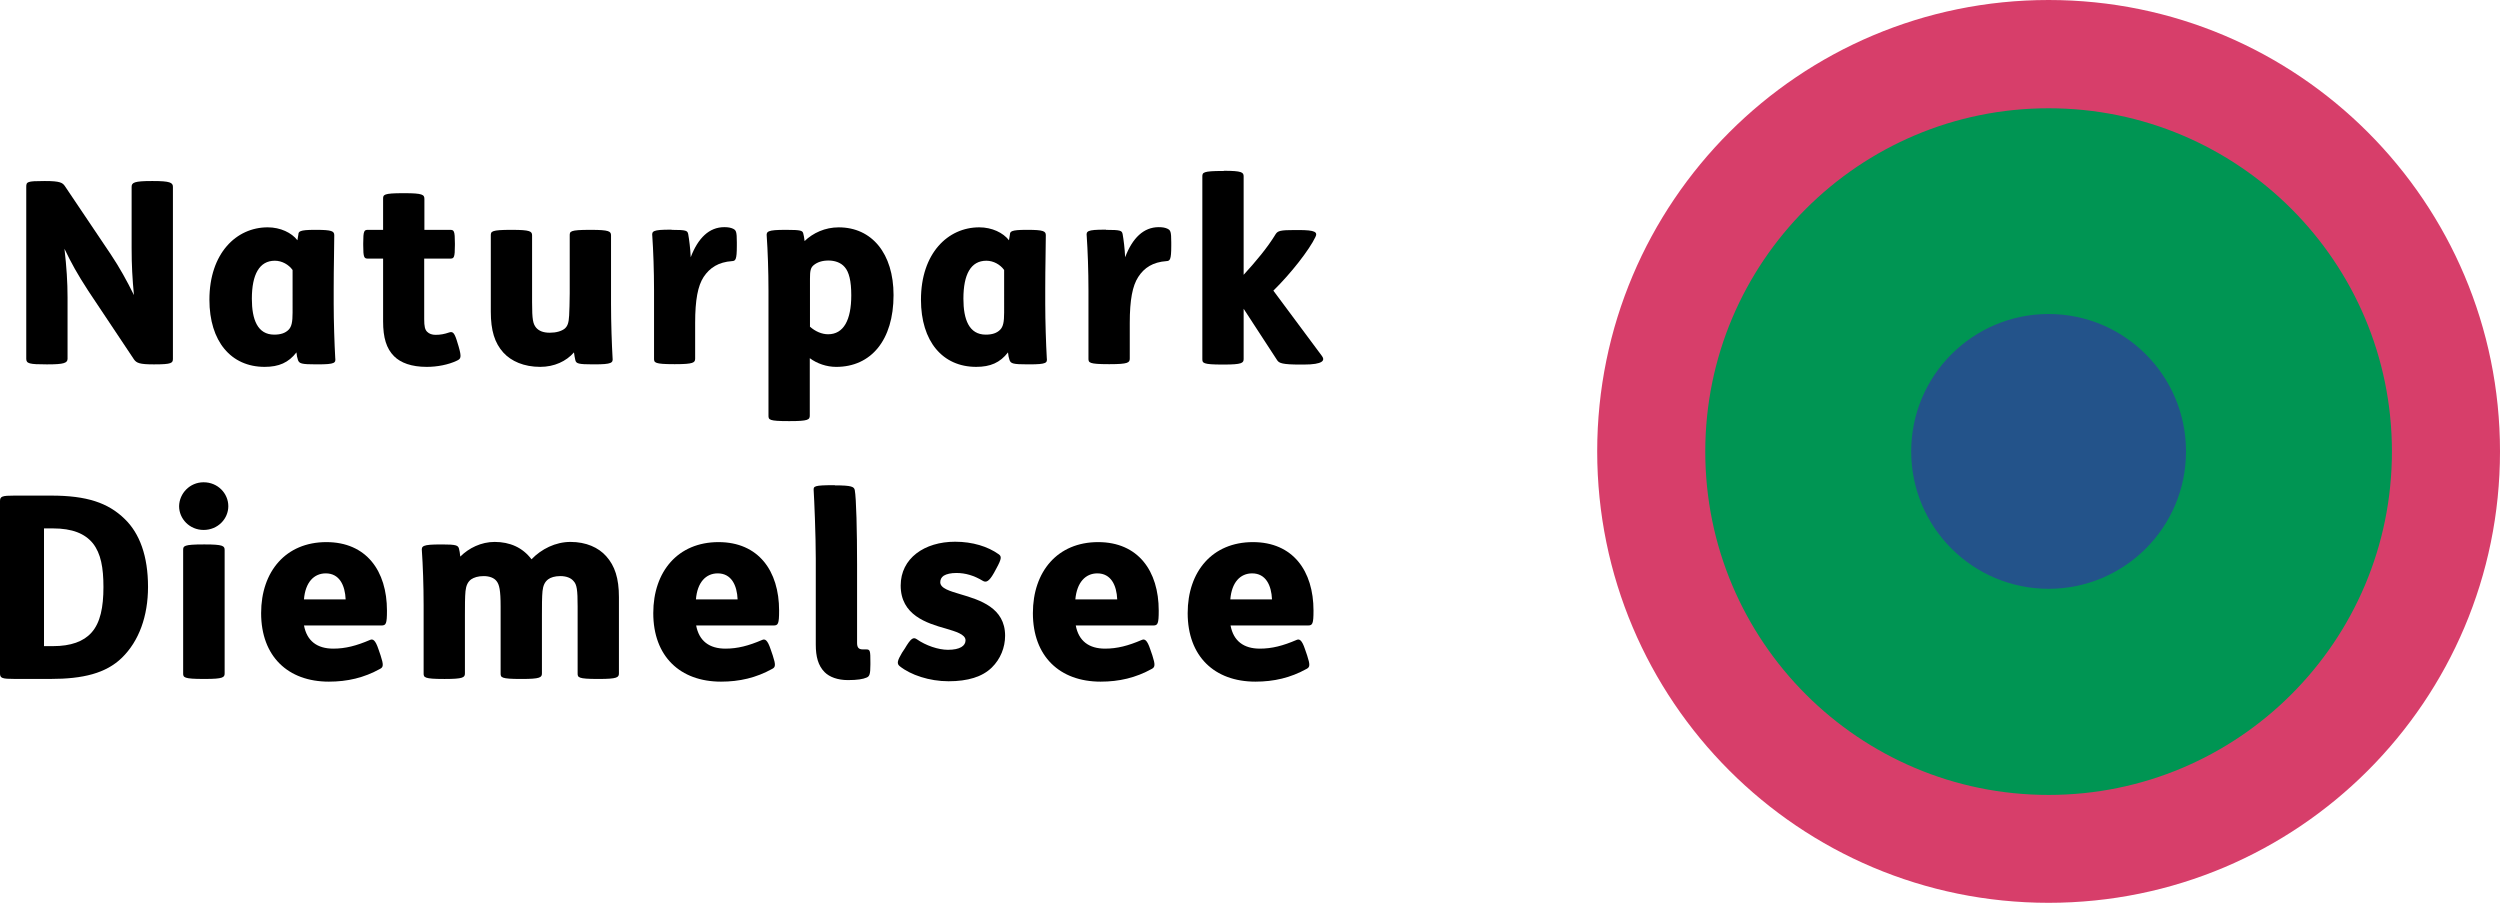 <?xml version="1.0" encoding="UTF-8"?>
<!-- Generator: Adobe Illustrator 16.0.0, SVG Export Plug-In . SVG Version: 6.00 Build 0)  -->
<svg xmlns="http://www.w3.org/2000/svg" xmlns:xlink="http://www.w3.org/1999/xlink" version="1.1" id="Ebene_1" x="0px" y="0px" width="395.01px" height="142.647px" viewBox="108.464 324.661 395.01 142.647" xml:space="preserve">
<g id="Ebene_1_1_">
	<g>
		<path fill="#D73E6A" d="M432.151,467.309c-39.397,0-71.324-31.927-71.324-71.324c0-39.397,31.927-71.324,71.324-71.324    s71.323,31.926,71.323,71.324C503.474,435.382,471.548,467.309,432.151,467.309"></path>
		<path fill="#009553" d="M432.151,450.263c-29.975,0-54.248-24.303-54.248-54.248c0-29.944,24.304-54.248,54.248-54.248    c29.975,0,54.247,24.303,54.247,54.248C486.398,425.96,462.125,450.263,432.151,450.263"></path>
		<path fill="#23538A" d="M432.151,417.695c-11.984,0-21.711-9.727-21.711-21.71s9.727-21.711,21.711-21.711    c11.983,0,21.711,9.728,21.711,21.711C453.862,407.999,444.134,417.695,432.151,417.695"></path>
	</g>
	<g>
		<path d="M115.6,353.264c2.379,0,2.744,0.274,3.11,0.793l7.258,10.794c1.402,2.104,2.53,4.147,3.659,6.434    c-0.244-2.562-0.366-4.696-0.366-7.44v-9.666c0-0.671,0.427-0.915,3.141-0.915h0.244c2.653,0,3.141,0.244,3.141,0.915v27.169    c0,0.67-0.213,0.884-2.866,0.884h-0.244c-2.135,0-2.652-0.214-3.049-0.793l-7.196-10.794c-1.8-2.775-2.684-4.391-3.781-6.678    c0.335,2.897,0.487,5.306,0.487,7.685v9.697c0,0.671-0.609,0.884-3.11,0.884h-0.244c-2.683,0-3.171-0.122-3.171-0.884v-27.169    c0-0.793,0.152-0.915,2.806-0.915H115.6z"></path>
		<path d="M155.607,361.71c0.031-0.458,0.153-0.732,2.562-0.732h0.244c2.501,0,2.866,0.213,2.866,0.854    c0,2.104-0.091,4.879-0.091,8.447v2.378c0,2.775,0.122,6.404,0.243,8.538c0.092,0.793,0.031,1.037-2.774,1.037h-0.214    c-2.348,0-2.683-0.122-2.896-0.671c-0.122-0.366-0.214-0.793-0.244-1.22c-1.25,1.616-2.774,2.287-5.031,2.287    c-5.306,0-8.721-4.025-8.721-10.612c0-7.318,4.238-11.435,9.209-11.435c2.013,0,3.781,0.854,4.695,2.043L155.607,361.71z     M154.693,367.321c-0.61-0.854-1.678-1.464-2.806-1.464c-2.439,0-3.629,2.165-3.629,6.007c0,3.263,0.885,5.671,3.537,5.671    c1.007,0,1.738-0.244,2.257-0.762c0.488-0.488,0.641-1.22,0.641-2.744V367.321z"></path>
		<path d="M175.489,365.522v9.575c0,1.128,0.122,1.647,0.458,1.982c0.335,0.335,0.792,0.488,1.342,0.488    c0.762,0,1.402-0.122,2.104-0.366c0.671-0.244,0.915,0.092,1.402,1.769l0.122,0.396c0.519,1.799,0.366,1.982-0.274,2.287    c-1.342,0.641-3.11,0.976-4.757,0.976c-2.409,0-4.116-0.641-5.153-1.677c-1.22-1.22-1.738-2.927-1.738-5.52v-9.91h-2.378    c-0.61,0-0.763-0.122-0.763-2.135v-0.274c0-2.012,0.152-2.134,0.763-2.134h2.378V356.1c0-0.671,0.031-0.915,3.172-0.915h0.213    c2.866,0,3.141,0.244,3.141,0.915v4.879h4.056c0.61,0,0.763,0.122,0.763,2.134v0.274c0,2.013-0.152,2.135-0.763,2.135H175.489    L175.489,365.522z"></path>
		<path d="M189.394,360.979c2.866,0,3.141,0.244,3.141,0.884v10.551c0,2.805,0.152,3.415,0.641,4.025    c0.457,0.519,1.128,0.793,2.165,0.793c1.006,0,1.86-0.244,2.378-0.671c0.428-0.396,0.61-0.884,0.671-2.043    c0.031-0.793,0.092-2.043,0.092-3.507v-9.148c0-0.64,0.03-0.884,3.171-0.884h0.214c2.866,0,3.141,0.244,3.141,0.884v10.794    c0,3.049,0.122,6.404,0.244,8.538c0.092,0.793-0.092,1.037-2.896,1.037h-0.214c-2.287,0-2.653-0.122-2.774-0.671    c-0.092-0.335-0.153-0.793-0.214-1.22c-1.22,1.402-3.11,2.287-5.336,2.287c-2.562,0-4.574-0.885-5.824-2.257    c-1.373-1.524-1.982-3.476-1.982-6.464v-12.045c0-0.64,0.092-0.884,3.232-0.884H189.394z"></path>
		<path d="M214.581,360.979c2.348,0,2.5,0.122,2.622,0.671c0.152,0.854,0.336,2.256,0.396,3.659    c1.159-3.049,2.928-4.757,5.306-4.757c0.641,0,1.037,0.091,1.372,0.244c0.488,0.244,0.61,0.427,0.61,2.165v0.549    c0,2.226-0.214,2.378-0.763,2.409c-2.134,0.152-3.507,1.037-4.482,2.5c-0.915,1.402-1.342,3.628-1.342,7.257v5.641    c0,0.641-0.274,0.884-3.141,0.884h-0.183c-3.11,0-3.172-0.244-3.172-0.884v-10.794c0-3.049-0.122-6.404-0.274-8.538    c-0.091-0.793,0.031-1.037,2.867-1.037h0.183V360.979z"></path>
		<path d="M232.725,360.979c2.287,0,2.53,0.122,2.652,0.549c0.092,0.274,0.153,0.732,0.214,1.22    c1.342-1.281,3.232-2.165,5.397-2.165c5.245,0,8.66,4.147,8.66,10.703c0,7.135-3.568,11.344-9.057,11.344    c-1.524,0-3.019-0.519-4.178-1.373v9.057c0,0.671-0.274,0.884-3.141,0.884h-0.214c-3.11,0-3.171-0.213-3.171-0.884v-19.76    c0-3.049-0.122-6.403-0.274-8.538c-0.092-0.792,0.122-1.037,2.927-1.037H232.725z M236.414,376.255    c0.885,0.793,1.921,1.22,2.896,1.22c2.439,0,3.659-2.226,3.659-6.16c0-2.287-0.365-3.689-1.036-4.452    c-0.641-0.762-1.646-1.037-2.562-1.037c-0.976,0-1.769,0.244-2.379,0.762c-0.457,0.396-0.549,0.915-0.549,2.104v7.562H236.414z"></path>
		<path d="M268.035,361.71c0.031-0.458,0.153-0.732,2.562-0.732h0.244c2.501,0,2.866,0.213,2.866,0.854    c0,2.104-0.091,4.879-0.091,8.447v2.378c0,2.775,0.122,6.404,0.243,8.538c0.092,0.793,0.031,1.037-2.774,1.037h-0.214    c-2.348,0-2.683-0.122-2.896-0.671c-0.122-0.366-0.214-0.793-0.244-1.22c-1.25,1.616-2.774,2.287-5.031,2.287    c-5.306,0-8.721-4.025-8.721-10.612c0-7.318,4.238-11.435,9.209-11.435c2.013,0,3.781,0.854,4.695,2.043L268.035,361.71z     M267.121,367.321c-0.61-0.854-1.678-1.464-2.806-1.464c-2.47,0-3.629,2.165-3.629,6.007c0,3.263,0.885,5.671,3.537,5.671    c1.007,0,1.738-0.244,2.257-0.762c0.488-0.488,0.641-1.22,0.641-2.744V367.321z"></path>
		<path d="M283.222,360.979c2.348,0,2.5,0.122,2.622,0.671c0.152,0.854,0.335,2.256,0.396,3.659    c1.158-3.049,2.927-4.757,5.306-4.757c0.641,0,1.037,0.091,1.372,0.244c0.488,0.244,0.61,0.427,0.61,2.165v0.549    c0,2.226-0.214,2.378-0.763,2.409c-2.135,0.152-3.507,1.037-4.452,2.5c-0.915,1.402-1.342,3.628-1.342,7.257v5.641    c0,0.641-0.274,0.884-3.141,0.884h-0.214c-3.109,0-3.171-0.244-3.171-0.884v-10.794c0-3.049-0.122-6.404-0.274-8.538    c-0.092-0.793,0.03-1.037,2.866-1.037h0.184V360.979z"></path>
		<path d="M301.823,351.647c2.866,0,3.141,0.244,3.141,0.884v15.552c1.921-2.104,3.751-4.269,5.062-6.434    c0.336-0.519,0.763-0.641,3.019-0.641h0.61c2.653,0,3.019,0.335,2.653,1.098c-0.977,2.043-3.873,5.764-6.647,8.478l7.684,10.337    c0.488,0.671,0.214,1.342-2.896,1.342h-0.519c-2.806,0-3.354-0.213-3.659-0.671l-5.306-8.142v7.928    c0,0.64-0.274,0.884-3.141,0.884h-0.214c-3.11,0-3.171-0.244-3.171-0.884v-28.816c0-0.641,0.091-0.885,3.171-0.885h0.214V351.647z    "></path>
		<path d="M116.575,402.968c5.581,0,8.966,1.128,11.588,3.689c2.378,2.287,3.689,5.886,3.689,10.733    c0,4.636-1.433,8.569-4.116,11.191c-2.531,2.47-6.16,3.354-11.283,3.354h-5.641c-2.043,0-2.349-0.122-2.349-0.885v-27.169    c0-0.793,0.274-0.915,2.349-0.915H116.575L116.575,402.968z M115.417,426.752h1.433c2.806,0,4.818-0.731,6.068-2.134    c1.403-1.556,1.891-4.025,1.891-7.196c0-3.05-0.396-5.307-1.677-6.922c-1.25-1.525-3.232-2.349-6.313-2.349h-1.402V426.752z"></path>
		<path d="M140.635,400.863c2.257,0,3.903,1.77,3.903,3.781c0,1.982-1.646,3.751-3.903,3.751c-2.226,0-3.873-1.769-3.873-3.751    C136.793,402.633,138.44,400.863,140.635,400.863z M140.849,410.683c2.866,0,3.109,0.243,3.109,0.884v19.485    c0,0.641-0.243,0.885-3.109,0.885h-0.214c-3.141,0-3.232-0.244-3.232-0.885v-19.485c0-0.641,0.092-0.884,3.232-0.884H140.849z"></path>
		<path d="M156.491,423.459c0.457,2.501,2.104,3.689,4.635,3.689c1.921,0,3.659-0.457,5.794-1.372c0.457-0.213,0.854,0,1.342,1.464    l0.335,0.976c0.488,1.494,0.458,1.86-0.091,2.135c-2.531,1.402-5.153,2.013-8.081,2.013c-6.465,0-10.703-3.995-10.703-10.825    c0-6.587,3.903-11.222,10.307-11.222c6.313,0,9.575,4.543,9.575,10.825c0,2.104-0.152,2.348-0.885,2.348h-12.228V423.459z     M163.078,419.373c-0.092-2.227-0.977-4.117-3.142-4.117c-1.859,0-3.231,1.403-3.445,4.117H163.078z"></path>
		<path d="M178.294,410.683c2.257,0,2.531,0.152,2.684,0.64c0.091,0.275,0.152,0.763,0.213,1.281    c1.342-1.342,3.294-2.317,5.428-2.317c2.409,0,4.422,0.884,5.824,2.744c1.556-1.616,3.781-2.744,6.16-2.744    c2.47,0,4.422,0.884,5.642,2.257c1.372,1.524,2.012,3.506,2.012,6.465v12.044c0,0.641-0.274,0.885-3.141,0.885h-0.213    c-3.11,0-3.172-0.244-3.172-0.885v-10.55c0-2.653-0.122-3.477-0.64-4.025c-0.428-0.519-1.159-0.793-2.104-0.793    c-0.854,0-1.524,0.213-1.921,0.518c-0.519,0.396-0.793,0.977-0.885,1.861c-0.091,0.914-0.091,2.378-0.091,3.811v9.179    c0,0.641-0.274,0.885-3.142,0.885h-0.213c-3.11,0-3.172-0.244-3.172-0.885v-10.55c0-2.653-0.213-3.477-0.64-4.025    c-0.396-0.519-1.129-0.793-2.043-0.793c-0.885,0-1.525,0.213-1.982,0.518c-0.519,0.396-0.793,0.977-0.885,1.861    c-0.091,0.914-0.091,2.378-0.091,3.811v9.179c0,0.641-0.274,0.885-3.141,0.885h-0.153c-3.141,0-3.231-0.244-3.231-0.885v-10.794    c0-3.05-0.122-6.404-0.274-8.539c-0.092-0.793,0.121-1.036,2.927-1.036H178.294L178.294,410.683z"></path>
		<path d="M218.453,423.459c0.458,2.501,2.104,3.689,4.636,3.689c1.921,0,3.659-0.457,5.793-1.372c0.458-0.213,0.854,0,1.342,1.464    l0.336,0.976c0.487,1.494,0.457,1.86-0.092,2.135c-2.531,1.402-5.153,2.013-8.081,2.013c-6.464,0-10.703-3.995-10.703-10.825    c0-6.587,3.903-11.222,10.308-11.222c6.312,0,9.574,4.543,9.574,10.825c0,2.104-0.152,2.348-0.884,2.348h-12.229V423.459z     M225.01,419.373c-0.092-2.227-0.976-4.117-3.141-4.117c-1.86,0-3.232,1.403-3.446,4.117H225.01z"></path>
		<path d="M240.378,401.352c2.653,0,3.02,0.213,3.141,0.732c0.244,1.28,0.366,6.556,0.366,11.739v12.411    c0,0.731,0.244,1.036,0.915,1.036h0.549c0.61,0,0.641,0.244,0.641,2.043v0.366c0,1.556-0.152,1.86-0.61,2.043    c-0.549,0.244-1.464,0.396-2.927,0.396c-1.647,0-2.928-0.488-3.69-1.25c-1.036-1.037-1.402-2.47-1.402-4.36v-13.569    c0-3.69-0.244-9.423-0.335-10.826c-0.031-0.609,0.03-0.792,3.141-0.792h0.213V401.352z"></path>
		<path d="M251.417,427.148c0.976-1.646,1.342-1.859,1.891-1.494c1.433,1.007,3.415,1.678,4.939,1.678    c1.921,0,2.775-0.641,2.775-1.494c0-0.976-1.616-1.403-3.11-1.86c-3.05-0.854-7.136-2.135-7.136-6.8c0-4.3,3.751-6.922,8.6-6.922    c2.774,0,5.184,0.762,6.891,1.982c0.458,0.335,0.488,0.67-0.365,2.226l-0.396,0.731c-0.793,1.402-1.25,1.525-1.738,1.25    c-1.402-0.854-2.774-1.25-4.178-1.25c-0.884,0-1.555,0.152-2.013,0.428c-0.365,0.243-0.549,0.609-0.549,1.036    c0,0.976,1.556,1.403,3.172,1.891c3.11,0.915,7.074,2.134,7.074,6.556c0,1.86-0.732,3.69-2.104,5.031    c-1.494,1.464-3.781,2.166-6.83,2.166c-3.05,0-6.007-1.007-7.715-2.379c-0.488-0.396-0.396-0.854,0.366-2.135L251.417,427.148z"></path>
		<path d="M278.434,423.459c0.458,2.501,2.104,3.689,4.635,3.689c1.922,0,3.659-0.457,5.794-1.372c0.458-0.213,0.854,0,1.342,1.464    l0.336,0.976c0.487,1.494,0.427,1.86-0.092,2.135c-2.531,1.402-5.153,2.013-8.081,2.013c-6.464,0-10.703-3.995-10.703-10.825    c0-6.587,3.903-11.222,10.307-11.222c6.313,0,9.575,4.543,9.575,10.825c0,2.104-0.152,2.348-0.885,2.348h-12.228V423.459z     M284.99,419.373c-0.092-2.227-0.977-4.117-3.142-4.117c-1.859,0-3.231,1.403-3.476,4.117H284.99z"></path>
		<path d="M302.89,423.459c0.457,2.501,2.104,3.689,4.635,3.689c1.921,0,3.659-0.457,5.794-1.372c0.457-0.213,0.854,0,1.341,1.464    l0.336,0.976c0.488,1.494,0.457,1.86-0.092,2.135c-2.53,1.402-5.153,2.013-8.08,2.013c-6.465,0-10.703-3.995-10.703-10.825    c0-6.587,3.902-11.222,10.307-11.222c6.312,0,9.574,4.543,9.574,10.825c0,2.104-0.152,2.348-0.884,2.348H302.89V423.459z     M309.446,419.373c-0.092-2.227-0.976-4.117-3.141-4.117c-1.86,0-3.232,1.403-3.446,4.117H309.446z"></path>
	</g>
</g>
<g id="Ebene_2" display="none">
</g>
<g id="Ebene_3" display="none">
</g>
<g id="Ebene_4" display="none">
</g>
<g id="Ebene_5">
</g>
<g id="Ebene_6">
</g>
<g id="SCHABLONE">
</g>
</svg>
